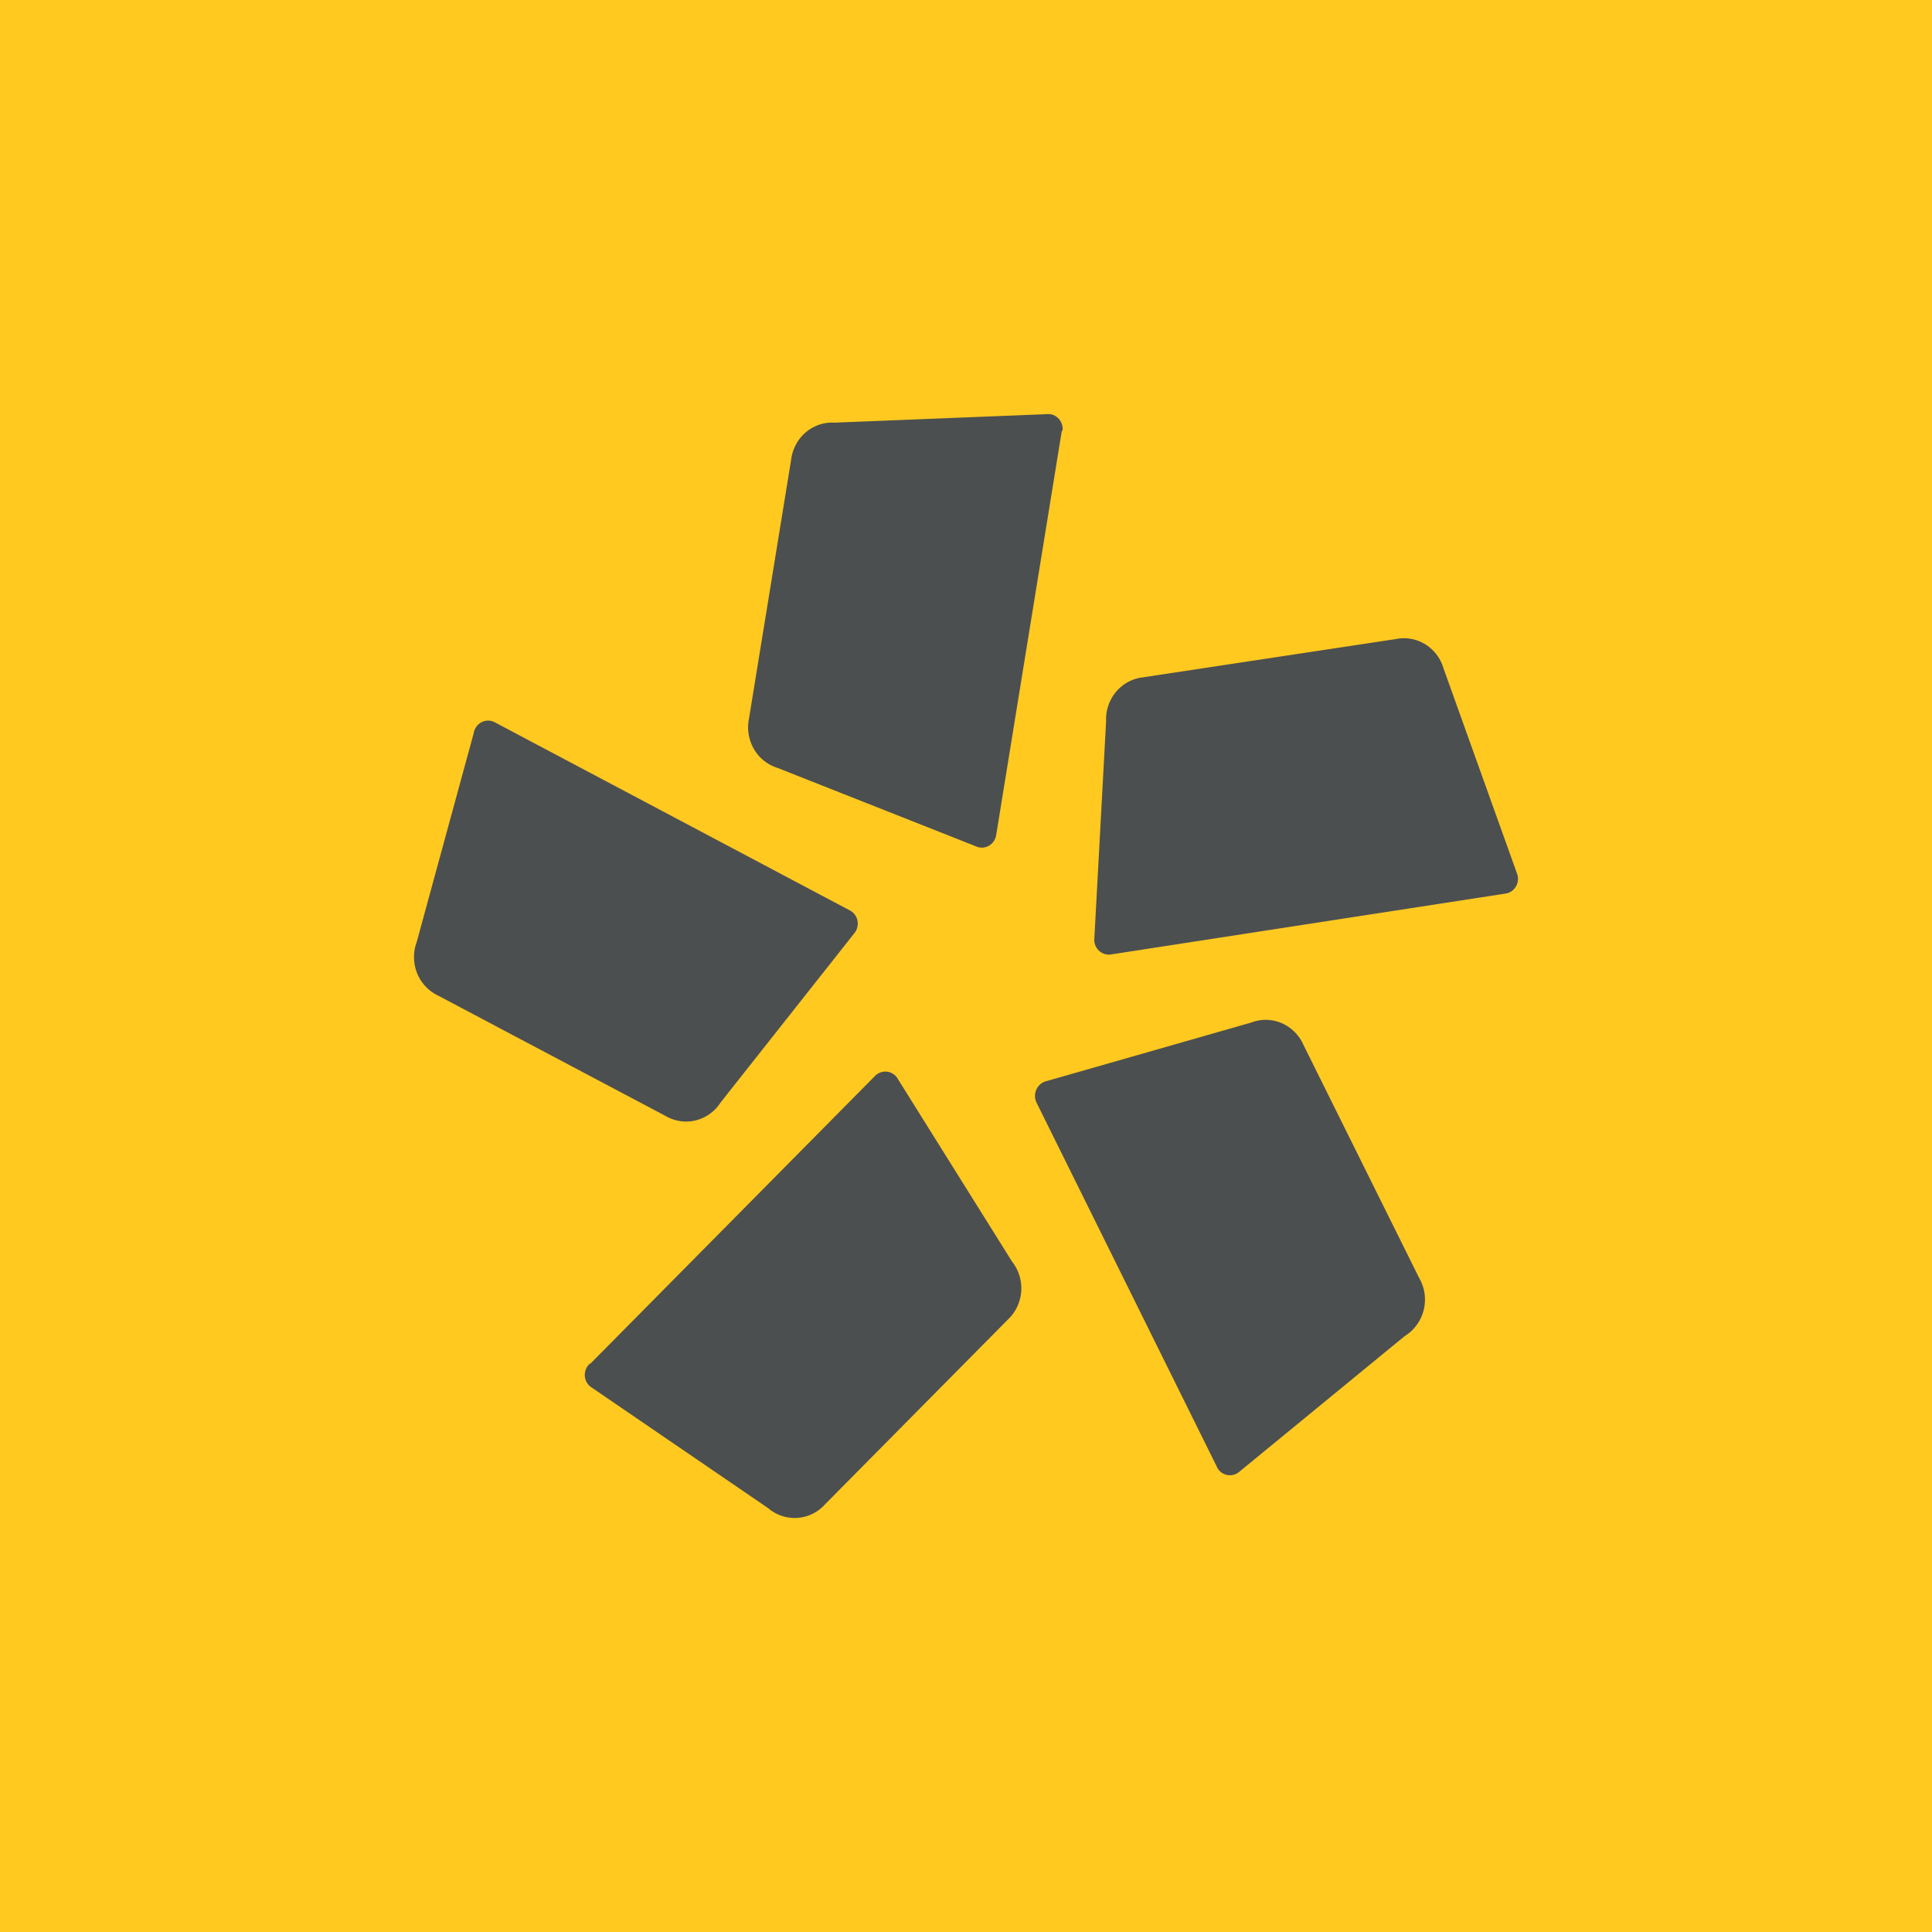 <svg width="56" height="56" xmlns="http://www.w3.org/2000/svg"><path fill="#FFC920" d="M0 0h56v56H0z"/><path d="m43.657 25.898-11.473 1.77a.414.414 0 0 1-.345-.127.434.434 0 0 1-.118-.356l.34-6.282a1.24 1.24 0 0 1 .288-.85 1.19 1.19 0 0 1 .777-.42l7.335-1.11c.291-.06.594-.005.849.151.255.157.444.404.53.696l2.123 5.927a.44.44 0 0 1-.133.523.415.415 0 0 1-.173.078zM35.29 42.553l-5.254-10.61a.45.45 0 0 1 .133-.528.425.425 0 0 1 .173-.081l5.922-1.694a1.17 1.17 0 0 1 .878.013c.28.118.507.34.634.623l3.362 6.773a1.248 1.248 0 0 1-.43 1.685l-4.79 3.929a.418.418 0 0 1-.339.092.416.416 0 0 1-.29-.202zm-18.173-3.031 8.26-8.349a.419.419 0 0 1 .353-.107.416.416 0 0 1 .3.217l3.304 5.284a1.249 1.249 0 0 1-.132 1.693l-5.287 5.343a1.179 1.179 0 0 1-1.652.11l-5.104-3.489a.426.426 0 0 1-.207-.336.44.44 0 0 1 .149-.366h.016zm-2.775-18.586 10.309 5.462a.426.426 0 0 1 .207.31.443.443 0 0 1-.108.359l-3.866 4.893a1.198 1.198 0 0 1-.718.515 1.172 1.172 0 0 1-.868-.125l-6.608-3.497a1.216 1.216 0 0 1-.603-.652 1.257 1.257 0 0 1-.008-.897l1.652-6.054a.438.438 0 0 1 .227-.317.413.413 0 0 1 .384.003zM30.78 12.47l-1.908 11.753a.436.436 0 0 1-.225.301.414.414 0 0 1-.37.003l-5.74-2.269a1.203 1.203 0 0 1-.686-.55 1.254 1.254 0 0 1-.141-.88l1.223-7.511c.039-.308.19-.588.423-.786.233-.198.53-.298.832-.28l6.137-.246a.411.411 0 0 1 .355.125.434.434 0 0 1 .116.366l-.016-.026z" fill="#4C4F50"/></svg>